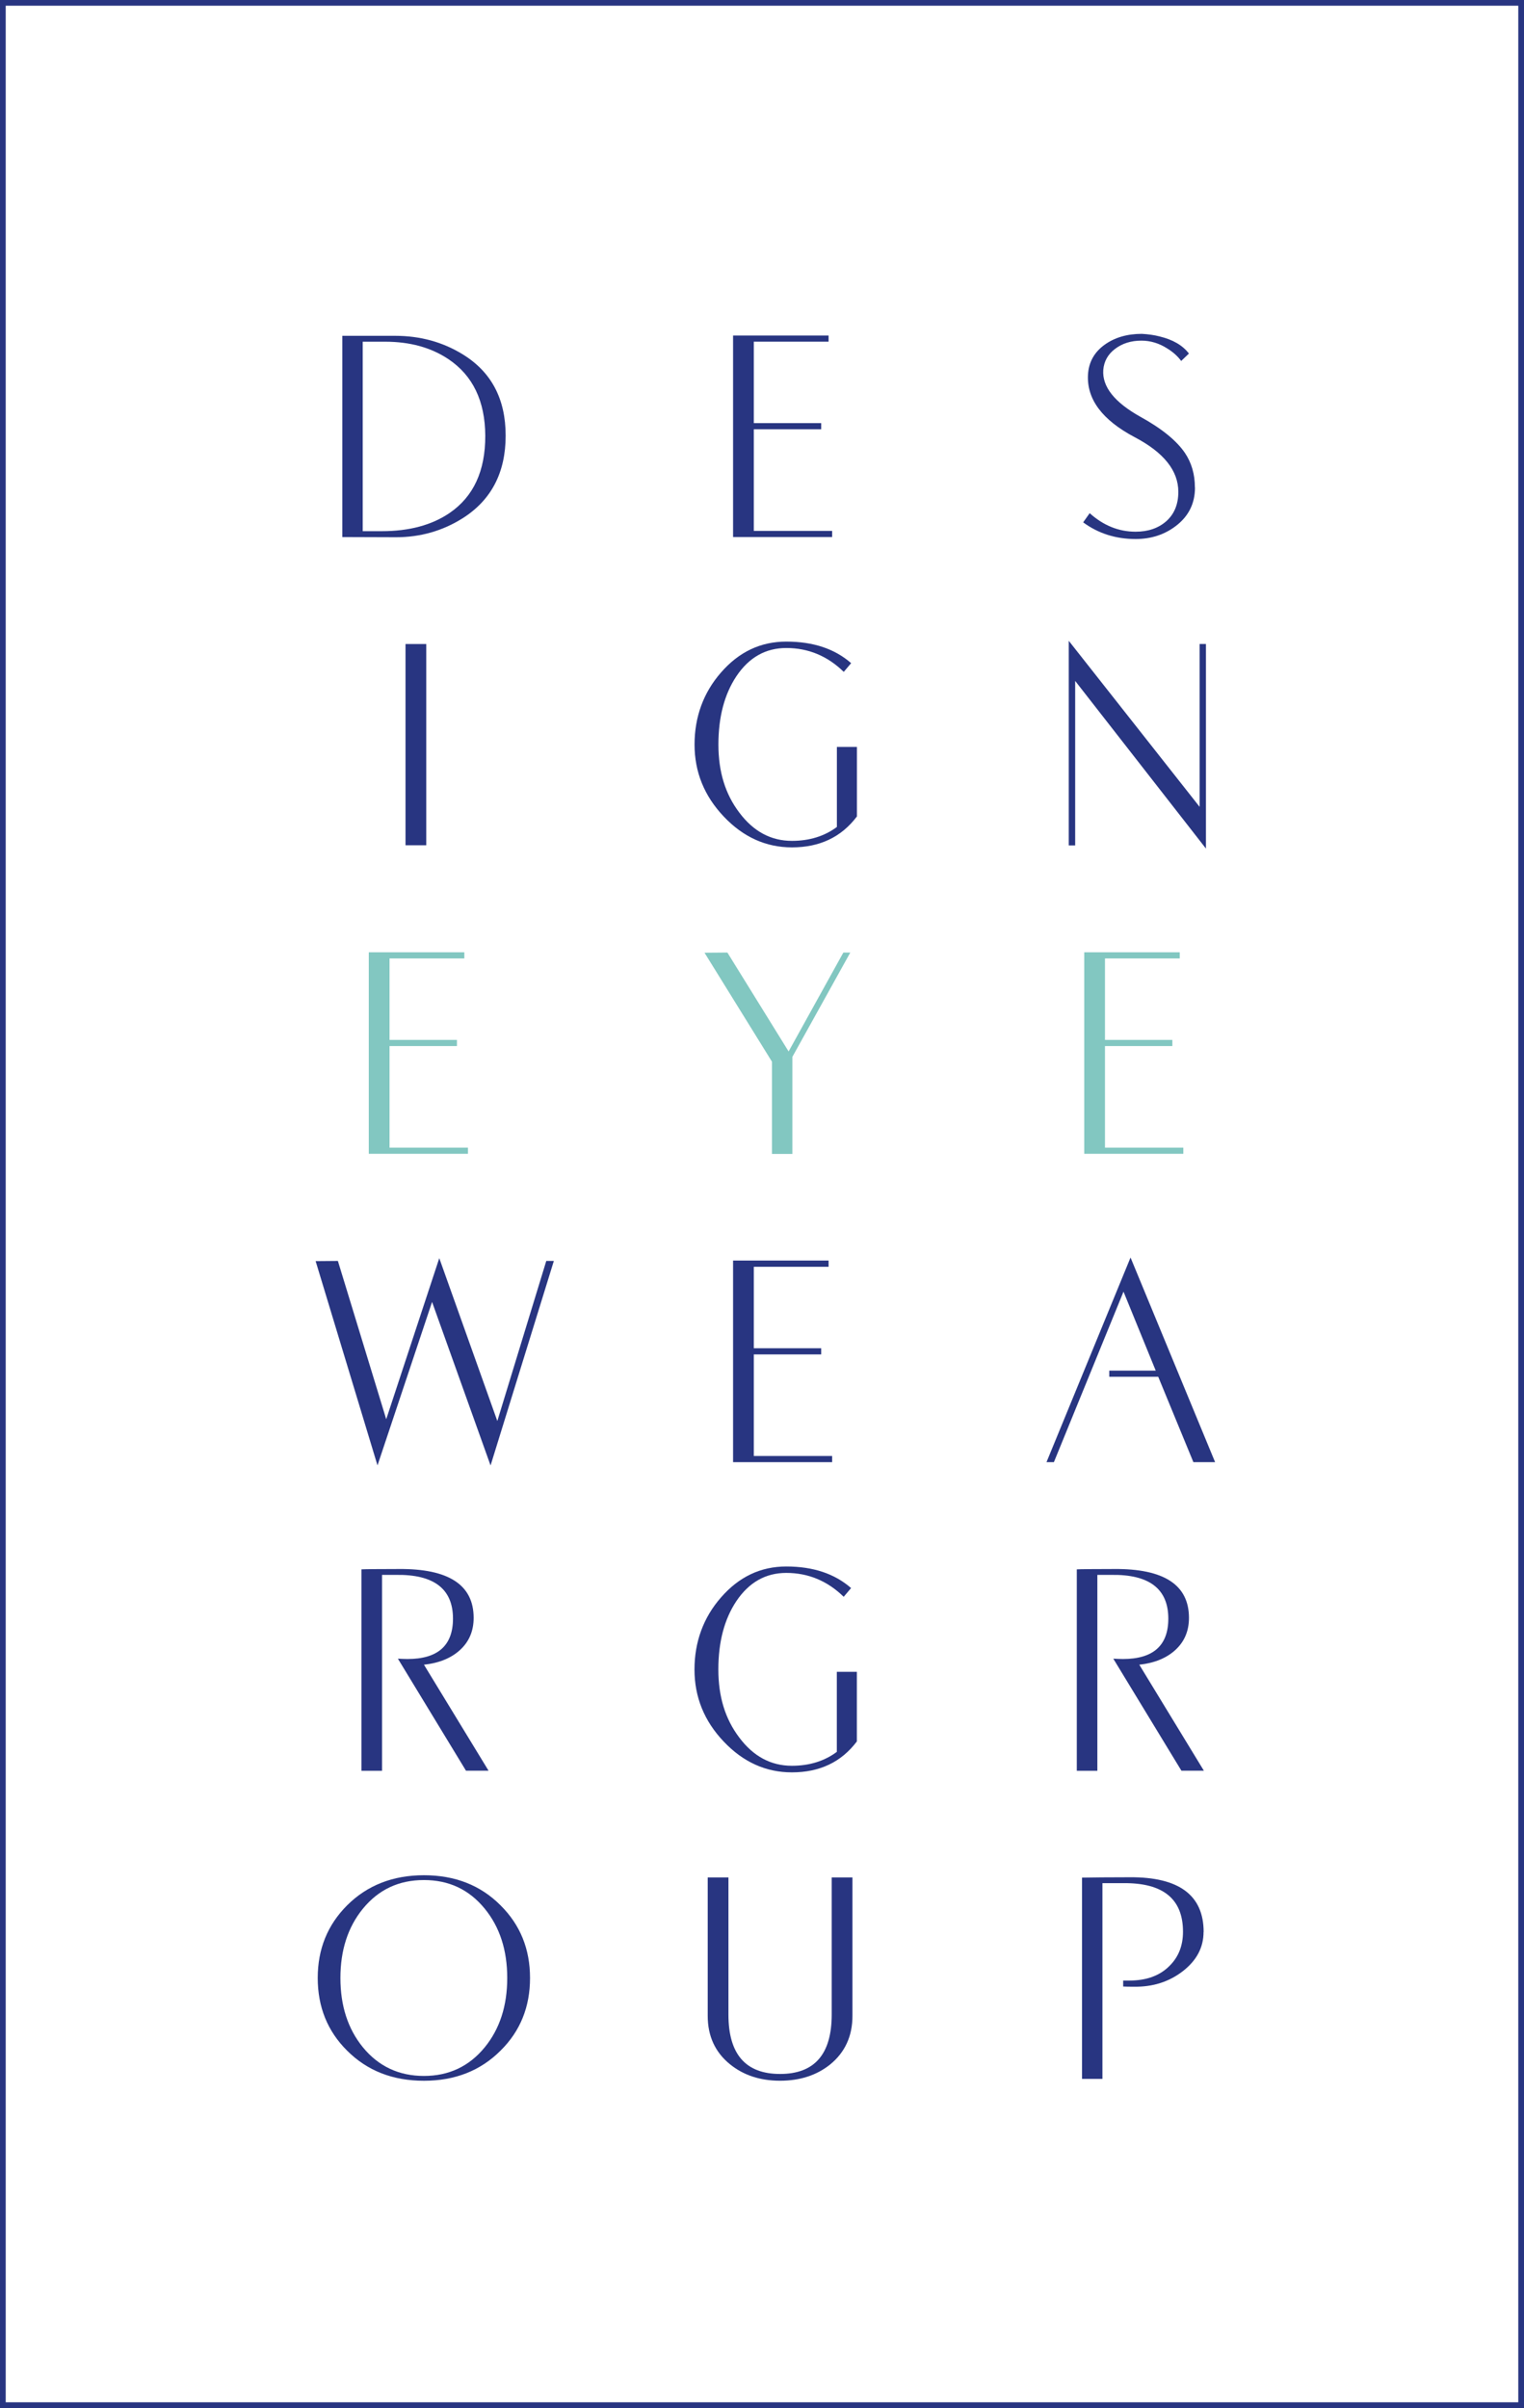 <svg width="100" height="158" viewBox="0 0 100 158" fill="none" xmlns="http://www.w3.org/2000/svg">
    <rect x="0" y="0" width="100" height="158" fill="#808080" stroke="none"/>
    <g clip-path="url(#clip0_885_5234)">
        <path d="M100 0H0V158H100V0Z" fill="white" stroke="#283581" stroke-width="0.75"/>
        <path d="M30.706 75.706H24.199V62.484H30.467V62.888H25.56V68.233H29.982V68.636H25.56V75.303H30.706V75.706Z" fill="#82C7C1"/>
        <path d="M55.794 62.5L51.992 69.348V75.716H50.654V69.663L46.227 62.512L47.728 62.5L51.746 68.991L55.339 62.5H55.794Z" fill="#82C7C1"/>
        <path d="M77.646 75.706H71.144V62.484H77.412V62.888H72.505V68.233H76.927V68.636H72.505V75.303H77.646V75.706Z" fill="#82C7C1"/>
        <path d="M27.97 42.258H26.609V55.462H27.97V42.258Z" fill="#283581"/>
        <path d="M25.343 93.122L22.171 82.736L20.711 82.748L24.77 96.151L28.351 85.426L32.189 96.156L36.342 82.736H35.845L32.633 93.239L28.824 82.555L25.343 93.122Z" fill="#283581"/>
        <path d="M32.054 116.183H30.576L26.108 108.833C26.324 108.844 26.534 108.856 26.739 108.856C28.725 108.856 29.723 107.973 29.723 106.207C29.723 104.254 28.473 103.295 25.979 103.336H25.068V116.189H23.719V102.973C23.929 102.961 24.741 102.95 26.16 102.95C29.437 102.921 31.079 103.991 31.079 106.154C31.079 107.008 30.787 107.704 30.202 108.248C29.618 108.792 28.824 109.119 27.819 109.23L32.06 116.189L32.054 116.183Z" fill="#283581"/>
        <path d="M30.358 34.005C32.239 32.812 33.179 31.006 33.179 28.585C33.179 26.164 32.233 24.392 30.346 23.24C29.038 22.439 27.566 22.035 25.925 22.035H22.461V35.239L25.983 35.251C27.578 35.251 29.038 34.836 30.358 34.005ZM23.799 34.847V22.421H25.27C26.9 22.421 28.285 22.801 29.435 23.573C31.024 24.643 31.83 26.316 31.842 28.59C31.848 30.9 31.071 32.584 29.5 33.66C28.331 34.456 26.848 34.853 25.054 34.853H23.793L23.799 34.847Z" fill="#283581"/>
        <path d="M32.845 125.019C31.531 123.698 29.855 123.043 27.816 123.043C25.778 123.043 24.095 123.704 22.775 125.019C21.49 126.306 20.848 127.891 20.848 129.785C20.848 131.68 21.49 133.277 22.775 134.551C24.095 135.873 25.772 136.528 27.816 136.528C29.86 136.528 31.531 135.867 32.845 134.551C34.136 133.277 34.779 131.686 34.779 129.785C34.779 127.885 34.136 126.3 32.845 125.019ZM31.811 134.329C30.783 135.586 29.452 136.212 27.816 136.212C26.181 136.212 24.837 135.586 23.809 134.329C22.828 133.124 22.337 131.61 22.337 129.785C22.337 127.961 22.828 126.446 23.809 125.242C24.837 123.984 26.169 123.359 27.816 123.359C29.463 123.359 30.783 123.984 31.811 125.242C32.793 126.446 33.283 127.961 33.283 129.785C33.283 131.61 32.793 133.124 31.811 134.329Z" fill="#283581"/>
        <path d="M48.102 22.016V35.237H54.603V34.834H49.462V28.167H53.884V27.764H49.462V22.419H54.369V22.016H48.102Z" fill="#283581"/>
        <path d="M56.228 53.571C55.206 54.928 53.787 55.6 51.964 55.6C50.259 55.6 48.769 54.928 47.49 53.577C46.211 52.226 45.574 50.653 45.574 48.852C45.574 47.051 46.153 45.448 47.309 44.127C48.489 42.77 49.914 42.098 51.596 42.098C53.36 42.098 54.774 42.571 55.849 43.513L55.364 44.086C54.301 43.045 53.039 42.519 51.596 42.519C50.241 42.519 49.149 43.133 48.319 44.372C47.531 45.559 47.14 47.051 47.14 48.852C47.14 50.653 47.595 52.109 48.512 53.319C49.435 54.553 50.586 55.173 51.964 55.173C53.109 55.173 54.096 54.869 54.914 54.261V49.01H56.228V53.571Z" fill="#283581"/>
        <path d="M54.603 95.939H48.102V82.711H54.369V83.12H49.462V88.465H53.884V88.869H49.462V95.535H54.603V95.939Z" fill="#283581"/>
        <path d="M56.224 114.264C55.202 115.621 53.783 116.293 51.961 116.293C50.255 116.293 48.765 115.621 47.486 114.27C46.207 112.925 45.57 111.346 45.57 109.545C45.57 107.744 46.149 106.142 47.305 104.82C48.485 103.463 49.91 102.785 51.593 102.785C53.356 102.785 54.77 103.259 55.845 104.2L55.36 104.773C54.297 103.732 53.035 103.206 51.593 103.206C50.237 103.206 49.145 103.826 48.316 105.06C47.527 106.247 47.136 107.738 47.136 109.539C47.136 111.34 47.591 112.796 48.508 114.007C49.431 115.241 50.582 115.861 51.961 115.861C53.105 115.861 54.093 115.557 54.91 114.948V109.697H56.224V114.258V114.264Z" fill="#283581"/>
        <path d="M55.935 132.269C55.935 133.602 55.444 134.667 54.469 135.462C53.587 136.169 52.489 136.526 51.186 136.526C49.884 136.526 48.791 136.169 47.904 135.45C46.928 134.661 46.438 133.602 46.438 132.269V123.188H47.798V132.187C47.798 134.784 48.926 136.082 51.186 136.082C53.447 136.082 54.574 134.784 54.574 132.187V123.188H55.935V132.269Z" fill="#283581"/>
        <path d="M78.411 31.988C78.411 33.029 77.996 33.871 77.161 34.508C76.413 35.081 75.531 35.368 74.515 35.368C73.218 35.368 72.067 35.005 71.074 34.274L71.501 33.672C72.4 34.479 73.405 34.888 74.515 34.888C75.338 34.888 76.016 34.654 76.536 34.192C77.055 33.724 77.318 33.087 77.318 32.274C77.318 30.883 76.366 29.69 74.462 28.69C72.324 27.561 71.302 26.193 71.39 24.584C71.436 23.772 71.799 23.111 72.482 22.62C73.142 22.146 73.954 21.906 74.924 21.906C75.344 21.93 75.735 21.982 76.092 22.076C76.962 22.286 77.605 22.661 78.013 23.199L77.505 23.684C77.278 23.374 76.974 23.099 76.582 22.859C76.051 22.52 75.484 22.351 74.894 22.351C74.217 22.351 73.644 22.532 73.171 22.889C72.698 23.245 72.441 23.707 72.394 24.269C72.312 25.368 73.124 26.397 74.836 27.351C76.232 28.122 77.202 28.912 77.751 29.719C78.183 30.362 78.405 31.116 78.405 31.982" fill="#283581"/>
        <path d="M79.13 55.678L70.549 44.678V55.473H70.129V42.047L78.715 52.941V42.257H79.13V55.678Z" fill="#283581"/>
        <path d="M68.668 95.938H69.153L73.721 84.751L75.835 89.933H72.786V90.336H75.999L78.306 95.938H79.731L74.182 82.512L68.668 95.938Z" fill="#283581"/>
        <path d="M78.997 116.183H77.52L73.051 108.833C73.267 108.844 73.478 108.856 73.682 108.856C75.668 108.856 76.661 107.973 76.661 106.207C76.661 104.254 75.411 103.295 72.917 103.336H72.005V116.189H70.656V102.973C70.867 102.961 71.678 102.95 73.098 102.95C76.375 102.921 78.016 103.991 78.016 106.154C78.016 107.008 77.724 107.704 77.14 108.248C76.556 108.792 75.761 109.119 74.757 109.23L78.997 116.189V116.183Z" fill="#283581"/>
        <path d="M78.973 126.767C78.973 127.772 78.523 128.632 77.618 129.334C76.713 130.036 75.638 130.381 74.394 130.357C74.119 130.357 73.885 130.357 73.699 130.345V129.954H74.102C75.217 129.954 76.099 129.638 76.736 128.995C77.332 128.41 77.624 127.661 77.624 126.749C77.624 124.597 76.321 123.539 73.722 123.562H72.338V136.404H71V123.2C71.666 123.188 72.711 123.176 74.131 123.176C77.361 123.153 78.979 124.352 78.979 126.767" fill="#283581"/>
    </g>
    <defs>
        <clipPath id="clip0_885_5234">
            <rect width="100" height="158" fill="white"/>
        </clipPath>
    </defs>
</svg>
